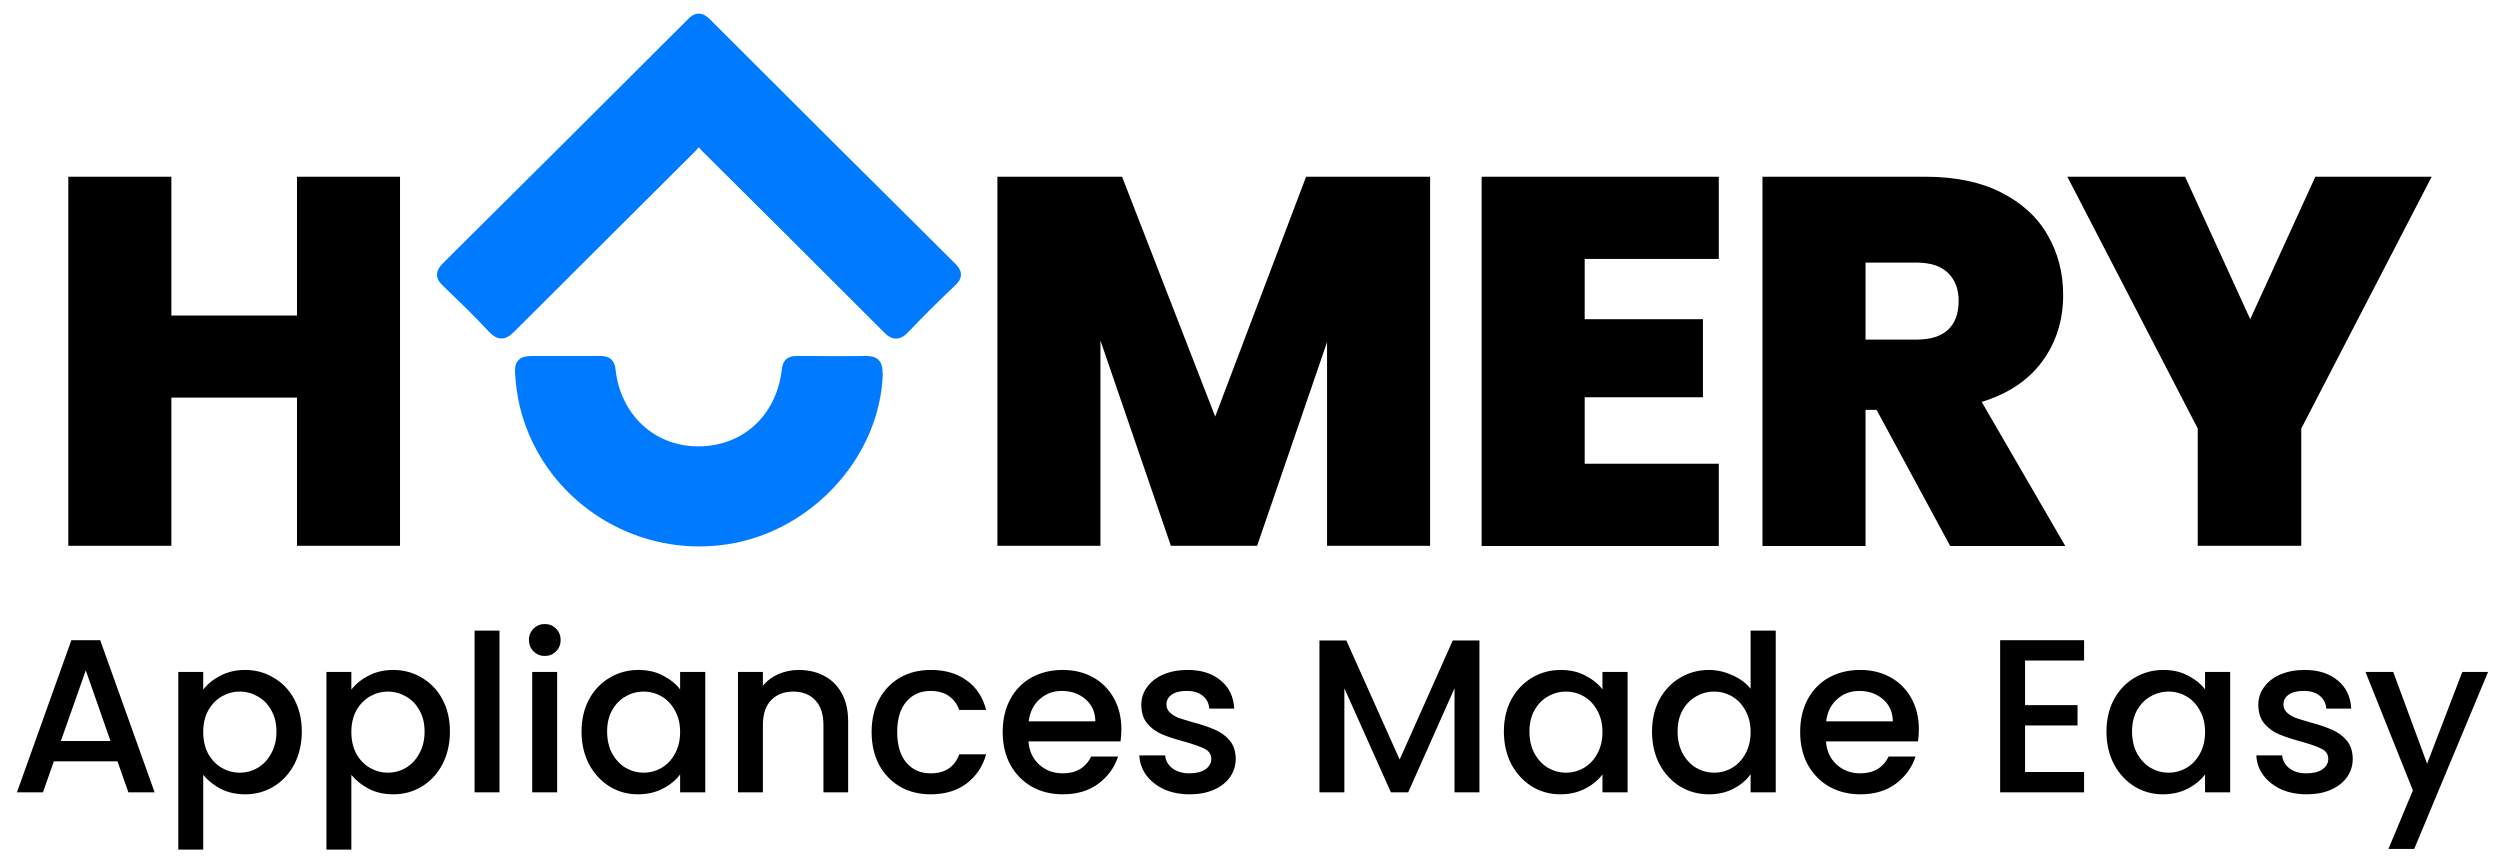 <svg width="183" height="63" viewBox="0 0 183 63" fill="none" xmlns="http://www.w3.org/2000/svg">
<path d="M70.339 20.109C70.339 20.459 70.117 20.704 69.917 20.891C68.558 22.186 67.469 23.271 66.485 24.309C66.298 24.507 66.005 24.776 65.607 24.787H65.595C65.197 24.787 64.916 24.542 64.658 24.274C60.3 19.911 55.849 15.478 51.538 11.196L51.351 11.01C51.351 11.01 51.269 10.916 51.234 10.87C51.199 10.835 51.175 10.811 51.14 10.776C51.082 10.87 51 10.951 50.918 11.045C49.383 12.573 47.86 14.089 46.326 15.618C43.444 18.488 40.551 21.369 37.669 24.251C37.4 24.519 37.107 24.776 36.709 24.776H36.697C36.299 24.776 36.006 24.496 35.783 24.274C34.706 23.107 33.546 21.999 32.422 20.914C32.223 20.727 31.988 20.459 31.988 20.109C31.988 19.759 32.211 19.491 32.398 19.293C38.419 13.319 44.463 7.3 50.344 1.42C50.543 1.21 50.8 1 51.152 1C51.503 1 51.749 1.21 51.96 1.408C57.805 7.253 63.85 13.273 69.906 19.281C70.117 19.491 70.339 19.747 70.339 20.098V20.109Z" fill="#007BFF"/>
<path d="M64.623 27.284C64.47 33.129 59.867 38.472 53.928 39.72C53.014 39.907 52.101 40 51.187 40C48.294 40 45.436 39.067 43.069 37.305C39.989 35.019 38.044 31.554 37.74 27.809C37.681 27.085 37.646 26.689 37.939 26.374C38.232 26.047 38.642 26.059 39.391 26.059H42.109C42.706 26.059 43.304 26.059 43.901 26.059C44.393 26.059 44.967 26.152 45.061 27.062C45.424 30.352 47.895 32.662 51.082 32.674H51.105C54.385 32.674 56.845 30.41 57.231 27.027C57.337 26.047 58.051 26.059 58.391 26.059H59.27C60.617 26.071 62.011 26.082 63.369 26.059C63.674 26.059 64.049 26.082 64.318 26.351C64.576 26.619 64.611 26.992 64.599 27.319L64.623 27.284Z" fill="#007BFF"/>
<path d="M104.684 12.935V39.953H97.14V25.044L92.021 39.953H85.708L80.553 24.927V39.953H73.01V12.935H82.135L88.952 30.492L95.606 12.935H104.684ZM115.999 18.954V23.364H124.656V29.081H115.999V33.945H125.815V39.965H108.456V12.935H125.815V18.954H115.999ZM142.753 39.965L137.365 30.002H136.557V39.965H129.013V12.935H140.903C143.081 12.935 144.932 13.308 146.443 14.066C147.954 14.825 149.102 15.851 149.864 17.169C150.637 18.488 151.023 19.958 151.023 21.591C151.023 23.434 150.52 25.044 149.501 26.444C148.481 27.832 147.005 28.824 145.061 29.419L151.176 39.965H142.742H142.753ZM136.557 24.857H140.294C141.324 24.857 142.086 24.612 142.601 24.134C143.117 23.644 143.374 22.944 143.374 22.023C143.374 21.159 143.105 20.471 142.589 19.969C142.062 19.468 141.301 19.223 140.294 19.223H136.557V24.857ZM178 12.935L168.453 31.367V39.953H160.875V31.367L151.328 12.935H159.949L164.717 23.364L169.484 12.935H177.988H178ZM29.282 12.935V39.953H21.739V29.104H12.544V39.953H5V12.935H12.544V23.096H21.739V12.935H29.282Z" fill="black"/>
<path d="M8.599 55.728H3.943L3.143 58H1.239L5.223 46.864H7.335L11.319 58H9.399L8.599 55.728ZM8.087 54.24L6.279 49.072L4.455 54.24H8.087ZM14.876 50.48C15.185 50.075 15.606 49.733 16.14 49.456C16.673 49.179 17.276 49.04 17.948 49.04C18.716 49.04 19.414 49.232 20.044 49.616C20.684 49.989 21.185 50.517 21.548 51.2C21.91 51.883 22.092 52.667 22.092 53.552C22.092 54.437 21.91 55.232 21.548 55.936C21.185 56.629 20.684 57.173 20.044 57.568C19.414 57.952 18.716 58.144 17.948 58.144C17.276 58.144 16.678 58.011 16.156 57.744C15.633 57.467 15.206 57.125 14.876 56.72V62.192H13.052V49.184H14.876V50.48ZM20.236 53.552C20.236 52.944 20.108 52.421 19.852 51.984C19.606 51.536 19.276 51.2 18.86 50.976C18.454 50.741 18.017 50.624 17.548 50.624C17.089 50.624 16.652 50.741 16.236 50.976C15.83 51.211 15.5 51.552 15.244 52C14.998 52.448 14.876 52.976 14.876 53.584C14.876 54.192 14.998 54.725 15.244 55.184C15.5 55.632 15.83 55.973 16.236 56.208C16.652 56.443 17.089 56.56 17.548 56.56C18.017 56.56 18.454 56.443 18.86 56.208C19.276 55.963 19.606 55.611 19.852 55.152C20.108 54.693 20.236 54.16 20.236 53.552ZM25.719 50.48C26.029 50.075 26.45 49.733 26.983 49.456C27.517 49.179 28.119 49.04 28.791 49.04C29.559 49.04 30.258 49.232 30.887 49.616C31.527 49.989 32.029 50.517 32.391 51.2C32.754 51.883 32.935 52.667 32.935 53.552C32.935 54.437 32.754 55.232 32.391 55.936C32.029 56.629 31.527 57.173 30.887 57.568C30.258 57.952 29.559 58.144 28.791 58.144C28.119 58.144 27.522 58.011 26.999 57.744C26.477 57.467 26.05 57.125 25.719 56.72V62.192H23.895V49.184H25.719V50.48ZM31.079 53.552C31.079 52.944 30.951 52.421 30.695 51.984C30.45 51.536 30.119 51.2 29.703 50.976C29.298 50.741 28.861 50.624 28.391 50.624C27.933 50.624 27.495 50.741 27.079 50.976C26.674 51.211 26.343 51.552 26.087 52C25.842 52.448 25.719 52.976 25.719 53.584C25.719 54.192 25.842 54.725 26.087 55.184C26.343 55.632 26.674 55.973 27.079 56.208C27.495 56.443 27.933 56.56 28.391 56.56C28.861 56.56 29.298 56.443 29.703 56.208C30.119 55.963 30.45 55.611 30.695 55.152C30.951 54.693 31.079 54.16 31.079 53.552ZM36.563 46.16V58H34.739V46.16H36.563ZM39.886 48.016C39.555 48.016 39.278 47.904 39.054 47.68C38.83 47.456 38.718 47.179 38.718 46.848C38.718 46.517 38.83 46.24 39.054 46.016C39.278 45.792 39.555 45.68 39.886 45.68C40.206 45.68 40.478 45.792 40.702 46.016C40.926 46.24 41.038 46.517 41.038 46.848C41.038 47.179 40.926 47.456 40.702 47.68C40.478 47.904 40.206 48.016 39.886 48.016ZM40.782 49.184V58H38.958V49.184H40.782ZM42.569 53.552C42.569 52.667 42.75 51.883 43.113 51.2C43.486 50.517 43.987 49.989 44.617 49.616C45.257 49.232 45.961 49.04 46.729 49.04C47.422 49.04 48.025 49.179 48.537 49.456C49.059 49.723 49.475 50.059 49.785 50.464V49.184H51.625V58H49.785V56.688C49.475 57.104 49.054 57.451 48.521 57.728C47.987 58.005 47.379 58.144 46.697 58.144C45.939 58.144 45.246 57.952 44.617 57.568C43.987 57.173 43.486 56.629 43.113 55.936C42.75 55.232 42.569 54.437 42.569 53.552ZM49.785 53.584C49.785 52.976 49.657 52.448 49.401 52C49.155 51.552 48.83 51.211 48.425 50.976C48.019 50.741 47.582 50.624 47.113 50.624C46.643 50.624 46.206 50.741 45.801 50.976C45.395 51.2 45.065 51.536 44.809 51.984C44.563 52.421 44.441 52.944 44.441 53.552C44.441 54.16 44.563 54.693 44.809 55.152C45.065 55.611 45.395 55.963 45.801 56.208C46.217 56.443 46.654 56.56 47.113 56.56C47.582 56.56 48.019 56.443 48.425 56.208C48.83 55.973 49.155 55.632 49.401 55.184C49.657 54.725 49.785 54.192 49.785 53.584ZM58.468 49.04C59.162 49.04 59.78 49.184 60.324 49.472C60.879 49.76 61.311 50.187 61.62 50.752C61.93 51.317 62.084 52 62.084 52.8V58H60.276V53.072C60.276 52.283 60.079 51.68 59.684 51.264C59.29 50.837 58.751 50.624 58.068 50.624C57.386 50.624 56.842 50.837 56.436 51.264C56.042 51.68 55.844 52.283 55.844 53.072V58H54.02V49.184H55.844V50.192C56.143 49.829 56.522 49.547 56.98 49.344C57.45 49.141 57.946 49.04 58.468 49.04ZM63.803 53.584C63.803 52.677 63.984 51.883 64.347 51.2C64.72 50.507 65.232 49.973 65.883 49.6C66.534 49.227 67.28 49.04 68.123 49.04C69.19 49.04 70.07 49.296 70.763 49.808C71.467 50.309 71.942 51.029 72.187 51.968H70.219C70.059 51.531 69.803 51.189 69.451 50.944C69.099 50.699 68.656 50.576 68.123 50.576C67.376 50.576 66.779 50.843 66.331 51.376C65.894 51.899 65.675 52.635 65.675 53.584C65.675 54.533 65.894 55.275 66.331 55.808C66.779 56.341 67.376 56.608 68.123 56.608C69.179 56.608 69.878 56.144 70.219 55.216H72.187C71.931 56.112 71.451 56.827 70.747 57.36C70.043 57.883 69.168 58.144 68.123 58.144C67.28 58.144 66.534 57.957 65.883 57.584C65.232 57.2 64.72 56.667 64.347 55.984C63.984 55.291 63.803 54.491 63.803 53.584ZM82.085 53.376C82.085 53.707 82.063 54.005 82.021 54.272H75.285C75.338 54.976 75.599 55.541 76.069 55.968C76.538 56.395 77.114 56.608 77.797 56.608C78.778 56.608 79.471 56.197 79.877 55.376H81.845C81.578 56.187 81.093 56.853 80.389 57.376C79.695 57.888 78.831 58.144 77.797 58.144C76.954 58.144 76.197 57.957 75.525 57.584C74.863 57.2 74.341 56.667 73.957 55.984C73.583 55.291 73.397 54.491 73.397 53.584C73.397 52.677 73.578 51.883 73.941 51.2C74.314 50.507 74.831 49.973 75.493 49.6C76.165 49.227 76.933 49.04 77.797 49.04C78.629 49.04 79.37 49.221 80.021 49.584C80.671 49.947 81.178 50.459 81.541 51.12C81.903 51.771 82.085 52.523 82.085 53.376ZM80.181 52.8C80.17 52.128 79.93 51.589 79.461 51.184C78.991 50.779 78.41 50.576 77.717 50.576C77.087 50.576 76.549 50.779 76.101 51.184C75.653 51.579 75.386 52.117 75.301 52.8H80.181ZM87.08 58.144C86.386 58.144 85.762 58.021 85.208 57.776C84.664 57.52 84.232 57.179 83.912 56.752C83.592 56.315 83.421 55.829 83.4 55.296H85.288C85.32 55.669 85.496 55.984 85.816 56.24C86.146 56.485 86.557 56.608 87.048 56.608C87.56 56.608 87.954 56.512 88.232 56.32C88.52 56.117 88.664 55.861 88.664 55.552C88.664 55.221 88.504 54.976 88.184 54.816C87.874 54.656 87.378 54.48 86.696 54.288C86.034 54.107 85.496 53.931 85.08 53.76C84.664 53.589 84.301 53.328 83.992 52.976C83.693 52.624 83.544 52.16 83.544 51.584C83.544 51.115 83.682 50.688 83.96 50.304C84.237 49.909 84.632 49.6 85.144 49.376C85.666 49.152 86.264 49.04 86.936 49.04C87.938 49.04 88.744 49.296 89.352 49.808C89.97 50.309 90.301 50.997 90.344 51.872H88.52C88.488 51.477 88.328 51.163 88.04 50.928C87.752 50.693 87.362 50.576 86.872 50.576C86.392 50.576 86.024 50.667 85.768 50.848C85.512 51.029 85.384 51.269 85.384 51.568C85.384 51.803 85.469 52 85.64 52.16C85.81 52.32 86.018 52.448 86.264 52.544C86.509 52.629 86.872 52.741 87.352 52.88C87.992 53.051 88.514 53.227 88.92 53.408C89.336 53.579 89.693 53.835 89.992 54.176C90.29 54.517 90.445 54.971 90.456 55.536C90.456 56.037 90.317 56.485 90.04 56.88C89.762 57.275 89.368 57.584 88.856 57.808C88.354 58.032 87.762 58.144 87.08 58.144ZM108.295 46.88V58H106.471V50.384L103.079 58H101.815L98.407 50.384V58H96.583V46.88H98.551L102.455 55.6L106.343 46.88H108.295ZM110.084 53.552C110.084 52.667 110.266 51.883 110.628 51.2C111.002 50.517 111.503 49.989 112.132 49.616C112.772 49.232 113.476 49.04 114.244 49.04C114.938 49.04 115.54 49.179 116.052 49.456C116.575 49.723 116.991 50.059 117.3 50.464V49.184H119.14V58H117.3V56.688C116.991 57.104 116.57 57.451 116.036 57.728C115.503 58.005 114.895 58.144 114.212 58.144C113.455 58.144 112.762 57.952 112.132 57.568C111.503 57.173 111.002 56.629 110.628 55.936C110.266 55.232 110.084 54.437 110.084 53.552ZM117.3 53.584C117.3 52.976 117.172 52.448 116.916 52C116.671 51.552 116.346 51.211 115.94 50.976C115.535 50.741 115.098 50.624 114.628 50.624C114.159 50.624 113.722 50.741 113.316 50.976C112.911 51.2 112.58 51.536 112.324 51.984C112.079 52.421 111.956 52.944 111.956 53.552C111.956 54.16 112.079 54.693 112.324 55.152C112.58 55.611 112.911 55.963 113.316 56.208C113.732 56.443 114.17 56.56 114.628 56.56C115.098 56.56 115.535 56.443 115.94 56.208C116.346 55.973 116.671 55.632 116.916 55.184C117.172 54.725 117.3 54.192 117.3 53.584ZM120.928 53.552C120.928 52.667 121.109 51.883 121.472 51.2C121.845 50.517 122.347 49.989 122.976 49.616C123.616 49.232 124.325 49.04 125.104 49.04C125.68 49.04 126.245 49.168 126.8 49.424C127.365 49.669 127.813 50 128.144 50.416V46.16H129.984V58H128.144V56.672C127.845 57.099 127.429 57.451 126.896 57.728C126.373 58.005 125.771 58.144 125.088 58.144C124.32 58.144 123.616 57.952 122.976 57.568C122.347 57.173 121.845 56.629 121.472 55.936C121.109 55.232 120.928 54.437 120.928 53.552ZM128.144 53.584C128.144 52.976 128.016 52.448 127.76 52C127.515 51.552 127.189 51.211 126.784 50.976C126.379 50.741 125.941 50.624 125.472 50.624C125.003 50.624 124.565 50.741 124.16 50.976C123.755 51.2 123.424 51.536 123.168 51.984C122.923 52.421 122.8 52.944 122.8 53.552C122.8 54.16 122.923 54.693 123.168 55.152C123.424 55.611 123.755 55.963 124.16 56.208C124.576 56.443 125.013 56.56 125.472 56.56C125.941 56.56 126.379 56.443 126.784 56.208C127.189 55.973 127.515 55.632 127.76 55.184C128.016 54.725 128.144 54.192 128.144 53.584ZM140.46 53.376C140.46 53.707 140.438 54.005 140.396 54.272H133.66C133.713 54.976 133.974 55.541 134.444 55.968C134.913 56.395 135.489 56.608 136.172 56.608C137.153 56.608 137.846 56.197 138.252 55.376H140.22C139.953 56.187 139.468 56.853 138.764 57.376C138.07 57.888 137.206 58.144 136.172 58.144C135.329 58.144 134.572 57.957 133.9 57.584C133.238 57.2 132.716 56.667 132.332 55.984C131.958 55.291 131.772 54.491 131.772 53.584C131.772 52.677 131.953 51.883 132.316 51.2C132.689 50.507 133.206 49.973 133.868 49.6C134.54 49.227 135.308 49.04 136.172 49.04C137.004 49.04 137.745 49.221 138.396 49.584C139.046 49.947 139.553 50.459 139.916 51.12C140.278 51.771 140.46 52.523 140.46 53.376ZM138.556 52.8C138.545 52.128 138.305 51.589 137.836 51.184C137.366 50.779 136.785 50.576 136.092 50.576C135.462 50.576 134.924 50.779 134.476 51.184C134.028 51.579 133.761 52.117 133.676 52.8H138.556ZM148.235 48.352V51.616H152.075V53.104H148.235V56.512H152.555V58H146.411V46.864H152.555V48.352H148.235ZM154.194 53.552C154.194 52.667 154.375 51.883 154.738 51.2C155.111 50.517 155.612 49.989 156.242 49.616C156.882 49.232 157.586 49.04 158.354 49.04C159.047 49.04 159.65 49.179 160.162 49.456C160.684 49.723 161.1 50.059 161.41 50.464V49.184H163.25V58H161.41V56.688C161.1 57.104 160.679 57.451 160.146 57.728C159.612 58.005 159.004 58.144 158.322 58.144C157.564 58.144 156.871 57.952 156.242 57.568C155.612 57.173 155.111 56.629 154.738 55.936C154.375 55.232 154.194 54.437 154.194 53.552ZM161.41 53.584C161.41 52.976 161.282 52.448 161.026 52C160.78 51.552 160.455 51.211 160.05 50.976C159.644 50.741 159.207 50.624 158.738 50.624C158.268 50.624 157.831 50.741 157.426 50.976C157.02 51.2 156.69 51.536 156.434 51.984C156.188 52.421 156.066 52.944 156.066 53.552C156.066 54.16 156.188 54.693 156.434 55.152C156.69 55.611 157.02 55.963 157.426 56.208C157.842 56.443 158.279 56.56 158.738 56.56C159.207 56.56 159.644 56.443 160.05 56.208C160.455 55.973 160.78 55.632 161.026 55.184C161.282 54.725 161.41 54.192 161.41 53.584ZM168.845 58.144C168.152 58.144 167.528 58.021 166.973 57.776C166.429 57.52 165.997 57.179 165.677 56.752C165.357 56.315 165.187 55.829 165.165 55.296H167.053C167.085 55.669 167.261 55.984 167.581 56.24C167.912 56.485 168.323 56.608 168.813 56.608C169.325 56.608 169.72 56.512 169.997 56.32C170.285 56.117 170.429 55.861 170.429 55.552C170.429 55.221 170.269 54.976 169.949 54.816C169.64 54.656 169.144 54.48 168.461 54.288C167.8 54.107 167.261 53.931 166.845 53.76C166.429 53.589 166.067 53.328 165.757 52.976C165.459 52.624 165.309 52.16 165.309 51.584C165.309 51.115 165.448 50.688 165.725 50.304C166.003 49.909 166.397 49.6 166.909 49.376C167.432 49.152 168.029 49.04 168.701 49.04C169.704 49.04 170.509 49.296 171.117 49.808C171.736 50.309 172.067 50.997 172.109 51.872H170.285C170.253 51.477 170.093 51.163 169.805 50.928C169.517 50.693 169.128 50.576 168.637 50.576C168.157 50.576 167.789 50.667 167.533 50.848C167.277 51.029 167.149 51.269 167.149 51.568C167.149 51.803 167.235 52 167.405 52.16C167.576 52.32 167.784 52.448 168.029 52.544C168.275 52.629 168.637 52.741 169.117 52.88C169.757 53.051 170.28 53.227 170.685 53.408C171.101 53.579 171.459 53.835 171.757 54.176C172.056 54.517 172.211 54.971 172.221 55.536C172.221 56.037 172.083 56.485 171.805 56.88C171.528 57.275 171.133 57.584 170.621 57.808C170.12 58.032 169.528 58.144 168.845 58.144ZM182.128 49.184L176.72 62.144H174.832L176.624 57.856L173.152 49.184H175.184L177.664 55.904L180.24 49.184H182.128Z" fill="black"/>
</svg>
